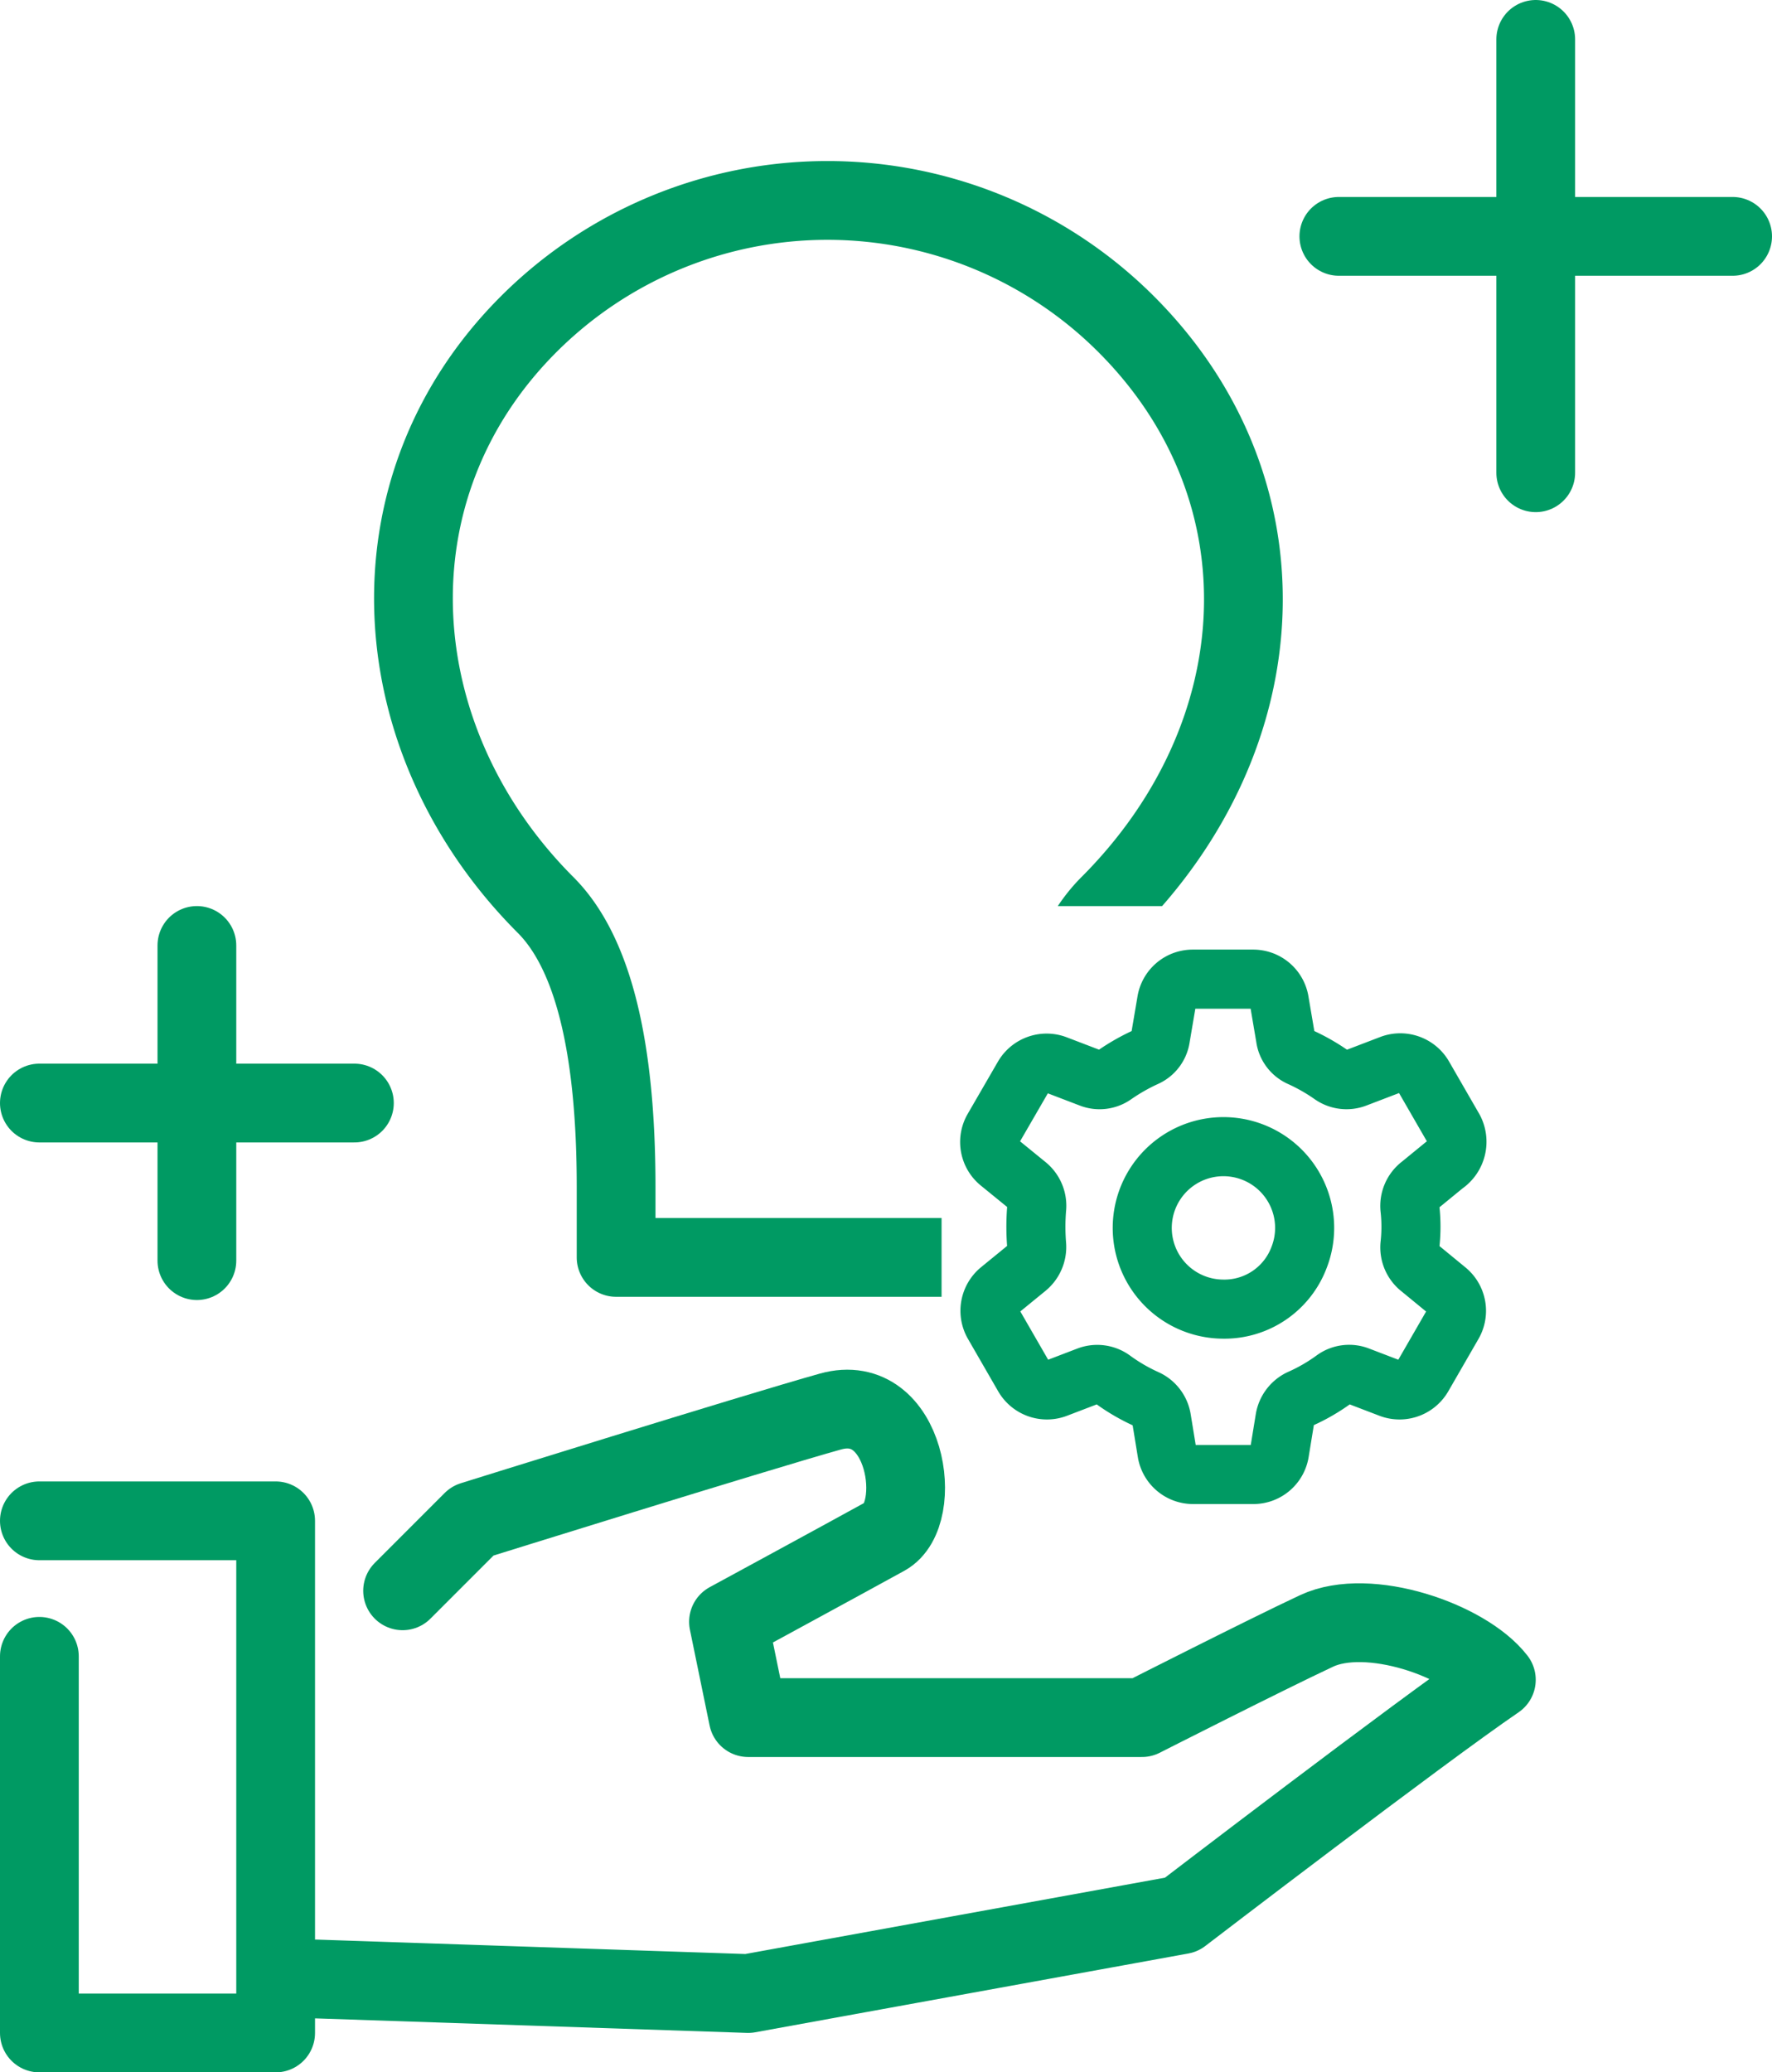 <svg xmlns="http://www.w3.org/2000/svg" xmlns:xlink="http://www.w3.org/1999/xlink" width="45" height="52.604" viewBox="0 0 45 52.604">
  <defs>
    <clipPath id="clip-path">
      <path id="パス_394" data-name="パス 394" d="M0,0H29V22H16.911V33.219H0V0Z" transform="translate(-7262 16508)" fill="#fff" stroke="#009a63" stroke-width="1"/>
    </clipPath>
  </defs>
  <g id="グループ_186" data-name="グループ 186" transform="translate(-122 -30)">
    <g id="_984_mo_h" data-name="984_mo_h" transform="translate(117 36.768)">
      <path id="パス_390" data-name="パス 390" d="M6,31.837h6v13H6v-9.56" fill="none" stroke="#009a63" stroke-linecap="round" stroke-linejoin="round" stroke-width="2"/>
      <path id="パス_391" data-name="パス 391" d="M15.224,33.613,17,31.837s7.151-2.232,9.088-2.774,2.4,2.612,1.395,3.166S23.5,34.4,23.5,34.4l.5,2.432H34s3.117-1.583,4.434-2.2,3.786.233,4.566,1.24c-1.932,1.317-8,5.964-8,5.964l-11,2-11-.37" fill="none" stroke="#009a63" stroke-linecap="round" stroke-linejoin="round" stroke-width="2"/>
    </g>
    <g id="_1043_ge_h" data-name="1043_ge_h" transform="translate(136.127 44.615)">
      <path id="パス_392" data-name="パス 392" d="M21.554,23.684a2.062,2.062,0,1,1,1.93-1.309A2.025,2.025,0,0,1,21.554,23.684Z" transform="translate(-4.622 -5.068)" fill="none" stroke="#009a63" stroke-width="1.5"/>
      <path id="パス_393" data-name="パス 393" d="M21.949,15.454l.611-.5a.707.707,0,0,0,.233-.912l-.766-1.328a.68.68,0,0,0-.849-.3l-.871.333a.661.661,0,0,1-.616-.073,4.895,4.895,0,0,0-.8-.456.634.634,0,0,1-.374-.5l-.155-.912a.671.671,0,0,0-.666-.566H16.165a.671.671,0,0,0-.666.566l-.155.912a.639.639,0,0,1-.374.5,5.137,5.137,0,0,0-.8.456.648.648,0,0,1-.611.073l-.871-.333a.68.68,0,0,0-.826.3l-.766,1.323a.675.675,0,0,0,.16.862l.7.57a.68.68,0,0,1,.242.6,5.707,5.707,0,0,0,0,.912.689.689,0,0,1-.246.588l-.693.566a.68.68,0,0,0-.155.862l.766,1.328a.68.68,0,0,0,.826.3l.8-.306a.666.666,0,0,1,.62.073,4.781,4.781,0,0,0,.876.511.671.671,0,0,1,.379.506l.137.839a.671.671,0,0,0,.666.566H17.7a.671.671,0,0,0,.666-.566l.137-.839a.684.684,0,0,1,.379-.511,4.653,4.653,0,0,0,.876-.506.652.652,0,0,1,.62-.073l.8.306a.68.68,0,0,0,.826-.3l.766-1.328a.675.675,0,0,0-.16-.862l-.666-.547a.675.675,0,0,1-.265-.607,4.106,4.106,0,0,0,0-.912A.675.675,0,0,1,21.949,15.454Z" fill="none" stroke="#009a63" stroke-linecap="round" stroke-linejoin="round" stroke-width="1.5"/>
    </g>
    <g id="グループ_177" data-name="グループ 177" transform="translate(120.738 53.941)">
      <line id="線_295" data-name="線 295" x2="8" transform="translate(2.262 4.059)" fill="none" stroke="#009a63" stroke-linecap="round" stroke-linejoin="round" stroke-width="2"/>
      <line id="線_296" data-name="線 296" y2="8" transform="translate(6.262 0.059)" fill="none" stroke="#009a63" stroke-linecap="round" stroke-linejoin="round" stroke-width="2"/>
    </g>
    <g id="グループ_178" data-name="グループ 178" transform="translate(167.738 14.941)">
      <line id="線_295-2" data-name="線 295" x2="10" transform="translate(-11.738 21.059)" fill="none" stroke="#009a63" stroke-linecap="round" stroke-linejoin="round" stroke-width="2"/>
      <line id="線_296-2" data-name="線 296" y2="11" transform="translate(-6.738 16.059)" fill="none" stroke="#009a63" stroke-linecap="round" stroke-linejoin="round" stroke-width="2"/>
    </g>
    <g id="マスクグループ_89" data-name="マスクグループ 89" transform="translate(7391 -16477)" clip-path="url(#clip-path)">
      <path id="lightbulb" d="M23.79,19.887Q22,21.675,22,27.041V28.83H11.269V27.041q0-5.366-1.789-7.155C5.32,15.726,4.855,9.334,9.047,5.143a10.732,10.732,0,0,1,15.177,0C28.415,9.334,28.095,15.582,23.79,19.887ZM18.048,34.33h2.485l1.3-2.223" transform="translate(-7264.623 16510.088)" fill="none" stroke="#009a63" stroke-linecap="round" stroke-linejoin="round" stroke-width="2"/>
    </g>
  </g>
</svg>
